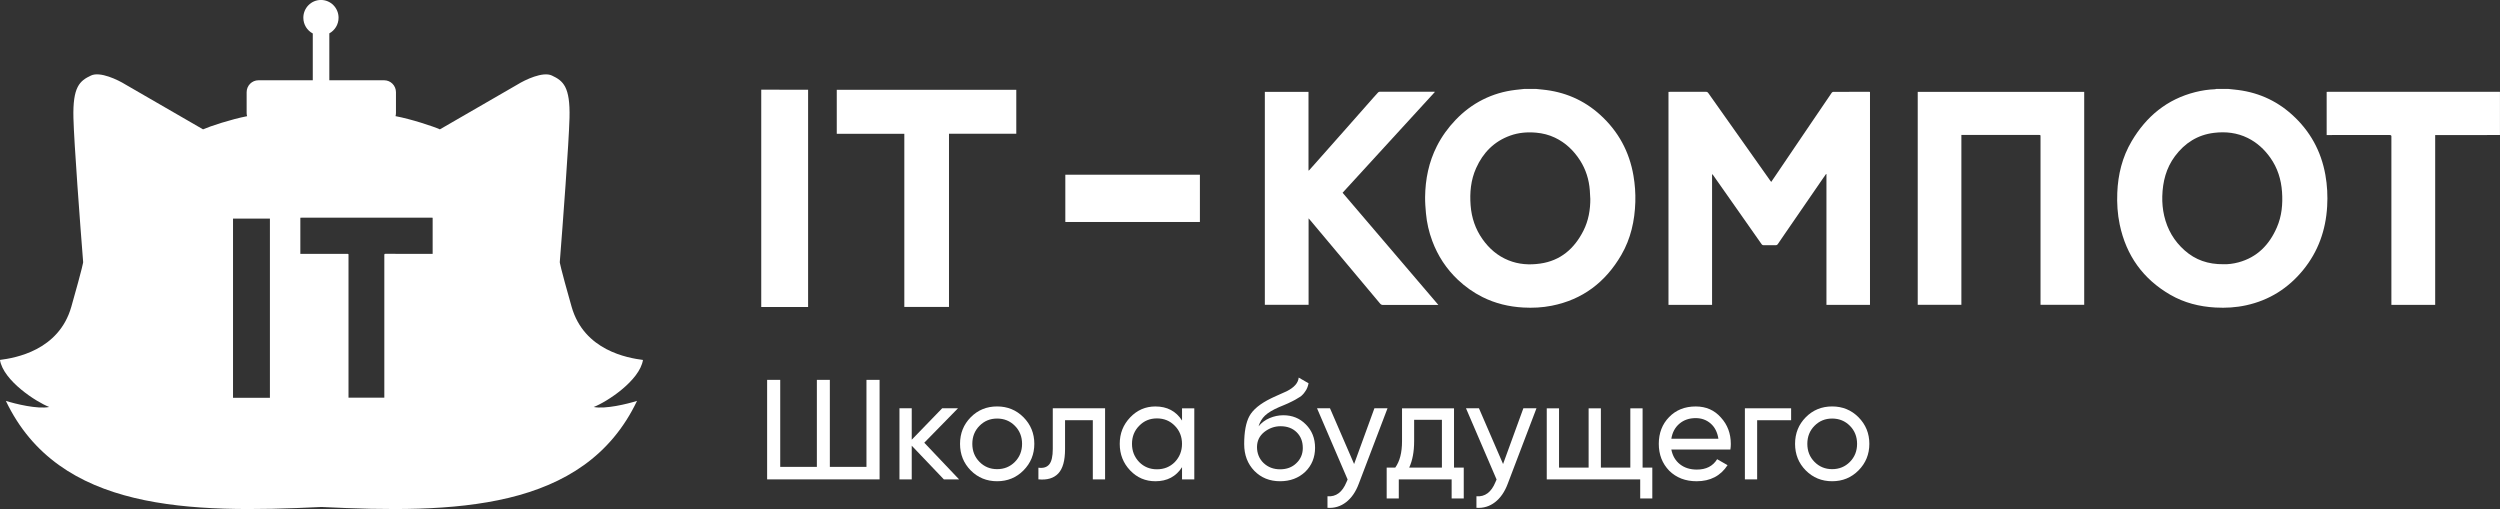 <?xml version="1.0" encoding="UTF-8"?> <svg xmlns="http://www.w3.org/2000/svg" width="221" height="45" viewBox="0 0 221 45" fill="none"><rect x="0" y="0" width="221" height="45" fill="#333333" stroke="none"/><g clip-path="url(#clip0_144_339)"><path fill-rule="evenodd" clip-rule="evenodd" d="M52.483 35.979C53.638 35.534 56.542 33.656 56.839 31.819C55.507 31.646 51.633 30.998 50.53 27.117C49.484 23.438 49.484 23.179 49.484 23.179C49.748 19.85 50.288 12.639 50.344 10.427C50.415 7.661 49.786 7.145 48.787 6.677C47.988 6.301 46.425 7.052 45.743 7.473L38.887 11.435C38.272 11.161 36.361 10.533 34.965 10.267C34.99 10.177 35.003 10.081 35.003 9.982V8.15C35.003 7.569 34.536 7.096 33.959 7.096H29.112V2.95C29.599 2.684 29.929 2.164 29.929 1.568C29.929 0.7 29.232 -0.003 28.372 -0.003C27.512 -0.003 26.815 0.7 26.815 1.568C26.815 2.173 27.154 2.698 27.65 2.959V7.096H22.847C22.271 7.096 21.803 7.568 21.803 8.15V9.982C21.803 10.082 21.816 10.18 21.843 10.271C20.449 10.54 18.559 11.161 17.948 11.434L11.092 7.472C10.41 7.049 8.847 6.3 8.048 6.675C7.049 7.144 6.422 7.659 6.491 10.426C6.546 12.639 7.087 19.85 7.351 23.177C7.351 23.177 7.351 23.435 6.305 27.116C5.202 30.996 1.328 31.645 -0.004 31.817C0.293 33.655 3.198 35.532 4.352 35.978C3.311 36.184 1.361 35.704 0.518 35.438C5.187 45.233 16.8 45.378 28.416 44.816C40.032 45.378 51.645 45.235 56.314 35.438C55.47 35.704 53.521 36.184 52.48 35.978L52.483 35.979ZM23.86 35.165H20.599V19.327H23.86V35.165ZM38.246 22.442C36.853 22.442 35.46 22.442 34.066 22.438C33.964 22.438 33.974 22.494 33.974 22.559C33.974 24.106 33.974 25.653 33.974 27.201V35.155H30.808V22.641C30.808 22.61 30.804 22.58 30.808 22.551C30.822 22.459 30.784 22.438 30.697 22.439C29.36 22.442 28.023 22.441 26.687 22.441H26.55V19.25C26.586 19.248 26.62 19.244 26.656 19.244C30.486 19.244 34.316 19.244 38.145 19.244C38.179 19.244 38.212 19.245 38.246 19.246V22.442Z" fill="white"></path><path d="M76.596 41.272V33.58H77.755V42.377H67.814V33.58H68.972V41.272H72.211V33.58H73.358V41.272H76.596Z" fill="white"></path><path d="M81.705 39.135L84.782 42.377H83.437L80.597 39.398V42.377H79.512V36.093H80.597V38.871L83.288 36.093H84.684L81.706 39.135H81.705Z" fill="white"></path><path d="M90.475 41.586C89.844 42.222 89.066 42.541 88.144 42.541C87.222 42.541 86.445 42.222 85.814 41.586C85.183 40.949 84.867 40.165 84.867 39.235C84.867 38.305 85.183 37.522 85.814 36.884C86.445 36.246 87.222 35.929 88.144 35.929C89.066 35.929 89.842 36.248 90.475 36.884C91.114 37.529 91.434 38.313 91.434 39.235C91.434 40.157 91.114 40.941 90.475 41.586ZM88.146 41.473C88.769 41.473 89.292 41.259 89.715 40.832C90.138 40.405 90.351 39.873 90.351 39.236C90.351 38.6 90.138 38.067 89.715 37.641C89.292 37.214 88.769 37 88.146 37C87.523 37 87.011 37.214 86.588 37.641C86.165 38.067 85.953 38.6 85.953 39.236C85.953 39.873 86.165 40.405 86.588 40.832C87.011 41.259 87.531 41.473 88.146 41.473Z" fill="white"></path><path d="M93.067 36.093H97.689V42.377H96.605V37.148H94.15V39.712C94.15 40.717 93.95 41.431 93.552 41.854C93.154 42.276 92.568 42.45 91.795 42.375V41.345C92.226 41.404 92.546 41.305 92.754 41.05C92.962 40.795 93.066 40.34 93.066 39.687V36.092L93.067 36.093Z" fill="white"></path><path d="M104.492 37.175V36.095H105.576V42.378H104.492V41.298C103.96 42.128 103.176 42.542 102.137 42.542C101.256 42.542 100.513 42.224 99.907 41.587C99.292 40.942 98.985 40.159 98.985 39.236C98.985 38.313 99.292 37.545 99.907 36.898C100.521 36.253 101.264 35.931 102.137 35.931C103.174 35.931 103.96 36.345 104.492 37.175ZM102.273 41.486C102.904 41.486 103.432 41.272 103.855 40.845C104.278 40.401 104.49 39.865 104.49 39.236C104.49 38.608 104.278 38.067 103.855 37.641C103.432 37.205 102.904 36.987 102.273 36.987C101.642 36.987 101.126 37.205 100.703 37.641C100.28 38.067 100.068 38.6 100.068 39.236C100.068 39.873 100.28 40.401 100.703 40.845C101.126 41.272 101.65 41.486 102.273 41.486Z" fill="white"></path><path d="M113.162 42.541C112.24 42.541 111.481 42.235 110.883 41.623C110.285 41.003 109.986 40.215 109.986 39.26C109.986 38.18 110.139 37.354 110.446 36.784C110.762 36.206 111.401 35.683 112.364 35.213C112.414 35.188 112.475 35.159 112.545 35.126C112.615 35.093 112.702 35.052 112.807 35.006C112.91 34.96 113 34.92 113.074 34.887L113.747 34.585C114.411 34.25 114.764 33.848 114.805 33.378L115.677 33.882C115.62 34.175 115.523 34.41 115.391 34.585C115.382 34.602 115.358 34.638 115.316 34.692C115.275 34.746 115.246 34.784 115.23 34.805C115.213 34.825 115.185 34.855 115.148 34.892C115.111 34.93 115.074 34.966 115.037 34.999C114.999 35.033 114.951 35.066 114.893 35.099C114.586 35.293 114.365 35.418 114.233 35.476C114.184 35.501 114.131 35.526 114.077 35.551C114.024 35.576 113.98 35.597 113.946 35.614C113.913 35.63 113.889 35.643 113.872 35.651L113.461 35.828L113.063 35.992C112.506 36.235 112.096 36.483 111.83 36.733C111.564 36.984 111.372 37.303 111.256 37.688C111.514 37.37 111.839 37.126 112.235 36.959C112.629 36.791 113.034 36.708 113.449 36.708C114.239 36.708 114.899 36.976 115.429 37.513C115.978 38.058 116.252 38.748 116.252 39.587C116.252 40.425 115.961 41.149 115.38 41.711C114.79 42.264 114.051 42.541 113.162 42.541ZM115.167 39.588C115.167 39.026 114.987 38.568 114.626 38.212C114.265 37.856 113.789 37.678 113.2 37.678C112.676 37.678 112.195 37.85 111.754 38.194C111.331 38.537 111.119 38.982 111.119 39.526C111.119 40.069 111.314 40.564 111.704 40.934C112.094 41.302 112.581 41.487 113.162 41.487C113.744 41.487 114.229 41.306 114.596 40.946C114.977 40.586 115.169 40.133 115.169 39.59L115.167 39.588Z" fill="white"></path><path d="M119.703 41.02L121.497 36.093H122.656L120.115 42.766C119.849 43.478 119.476 44.02 118.993 44.394C118.511 44.766 117.964 44.932 117.349 44.89V43.872C118.104 43.931 118.665 43.512 119.03 42.616L119.13 42.389L116.426 36.093H117.572L119.703 41.02Z" fill="white"></path><path d="M128.535 36.093V41.334H129.395V44.062H128.325V42.378H123.653V44.062H122.582V41.334H123.341C123.74 40.781 123.939 40.007 123.939 39.01V36.095H128.537L128.535 36.093ZM124.575 41.334H127.465V37.111H125.01V39.008C125.01 39.93 124.864 40.704 124.575 41.333V41.334Z" fill="white"></path><path d="M132.871 41.02L134.665 36.093H135.824L133.283 42.766C133.017 43.478 132.643 44.02 132.161 44.394C131.679 44.766 131.132 44.932 130.517 44.89V43.872C131.272 43.931 131.833 43.512 132.198 42.616L132.298 42.389L129.594 36.093H130.74L132.871 41.02Z" fill="white"></path><path d="M145.205 36.093V41.334H146.064V44.062H144.994V42.378H136.733V36.095H137.818V41.336H140.434V36.095H141.518V41.336H144.121V36.095H145.206L145.205 36.093Z" fill="white"></path><path d="M152.966 39.738H147.746C147.854 40.291 148.107 40.725 148.505 41.039C148.904 41.354 149.403 41.511 150.001 41.511C150.823 41.511 151.421 41.205 151.795 40.593L152.717 41.121C152.102 42.068 151.189 42.542 149.976 42.542C148.996 42.542 148.19 42.232 147.559 41.612C146.944 40.975 146.637 40.184 146.637 39.236C146.637 38.288 146.94 37.493 147.546 36.873C148.153 36.245 148.937 35.931 149.901 35.931C150.815 35.931 151.558 36.257 152.131 36.911C152.713 37.547 153.004 38.327 153.004 39.249C153.004 39.409 152.991 39.571 152.966 39.74V39.738ZM149.901 36.961C149.328 36.961 148.849 37.125 148.463 37.452C148.077 37.778 147.837 38.223 147.746 38.783H151.907C151.816 38.205 151.587 37.757 151.222 37.439C150.856 37.121 150.415 36.961 149.901 36.961Z" fill="white"></path><path d="M154.249 36.093H158.335V37.148H155.332V42.377H154.248V36.093H154.249Z" fill="white"></path><path d="M164.291 41.586C163.66 42.222 162.883 42.541 161.961 42.541C161.039 42.541 160.262 42.222 159.63 41.586C158.999 40.949 158.684 40.165 158.684 39.235C158.684 38.305 158.999 37.522 159.63 36.884C160.262 36.246 161.039 35.929 161.961 35.929C162.883 35.929 163.659 36.248 164.291 36.884C164.931 37.529 165.25 38.313 165.25 39.235C165.25 40.157 164.931 40.941 164.291 41.586ZM161.961 41.473C162.584 41.473 163.107 41.259 163.53 40.832C163.953 40.405 164.166 39.873 164.166 39.236C164.166 38.6 163.953 38.067 163.53 37.641C163.107 37.214 162.584 37 161.961 37C161.338 37 160.827 37.214 160.403 37.641C159.98 38.067 159.768 38.6 159.768 39.236C159.768 39.873 159.98 40.405 160.403 40.832C160.827 41.259 161.346 41.473 161.961 41.473Z" fill="white"></path><path d="M136.334 7.917C138.283 8.104 140.003 8.83 141.461 10.156C143.055 11.605 144.036 13.398 144.399 15.534C144.53 16.302 144.586 17.076 144.563 17.853C144.513 19.515 144.16 21.102 143.32 22.546C141.922 24.947 139.901 26.49 137.164 27.028C136.334 27.191 135.495 27.233 134.654 27.185C133.396 27.116 132.187 26.828 131.053 26.261C130.253 25.86 129.53 25.348 128.877 24.732C127.855 23.765 127.104 22.62 126.612 21.299C126.318 20.511 126.131 19.697 126.055 18.86C126.012 18.384 125.974 17.906 125.979 17.429C125.997 15.847 126.303 14.328 127.024 12.91C127.458 12.058 128.012 11.292 128.672 10.602C129.376 9.866 130.174 9.259 131.082 8.803C131.993 8.345 132.958 8.065 133.969 7.946C134.219 7.917 134.469 7.892 134.719 7.864C135.086 7.864 135.452 7.864 135.82 7.864C135.991 7.882 136.162 7.9 136.333 7.917H136.334ZM140.58 17.547C140.568 17.307 140.558 17.065 140.54 16.825C140.467 15.872 140.191 14.985 139.679 14.183C139.121 13.31 138.396 12.617 137.457 12.169C136.929 11.919 136.374 11.778 135.792 11.728C135.01 11.659 134.242 11.721 133.503 11.987C132.084 12.496 131.103 13.491 130.49 14.859C130.018 15.91 129.915 17.025 130.003 18.166C130.087 19.252 130.423 20.246 131.05 21.137C131.643 21.979 132.394 22.626 133.35 23.012C134.253 23.378 135.193 23.436 136.147 23.301C137.952 23.047 139.169 21.983 139.974 20.396C140.423 19.508 140.59 18.544 140.584 17.549L140.58 17.547Z" fill="white"></path><path d="M197.01 7.864C197.177 7.882 197.342 7.901 197.509 7.917C199.448 8.1 201.159 8.822 202.613 10.134C204.201 11.566 205.186 13.342 205.564 15.461C205.729 16.384 205.775 17.315 205.721 18.247C205.6 20.342 204.931 22.234 203.599 23.866C202.276 25.486 200.604 26.54 198.566 26.986C197.666 27.184 196.752 27.238 195.836 27.185C194.431 27.106 193.089 26.77 191.861 26.061C189.447 24.668 187.956 22.591 187.381 19.844C187.187 18.917 187.129 17.977 187.168 17.035C187.232 15.422 187.61 13.887 188.434 12.49C189.734 10.287 191.568 8.772 194.065 8.142C194.64 7.997 195.224 7.911 195.816 7.887C195.847 7.887 195.877 7.872 195.909 7.864C196.275 7.864 196.642 7.864 197.01 7.864ZM196.557 23.357C196.944 23.372 197.419 23.317 197.884 23.191C199.536 22.744 200.609 21.639 201.276 20.098C201.711 19.099 201.808 18.04 201.731 16.957C201.653 15.856 201.334 14.842 200.695 13.941C200.17 13.202 199.519 12.603 198.706 12.2C197.76 11.731 196.752 11.618 195.716 11.744C194.269 11.919 193.136 12.643 192.268 13.805C191.485 14.855 191.181 16.063 191.146 17.354C191.131 17.933 191.183 18.508 191.313 19.072C191.593 20.285 192.189 21.308 193.117 22.131C194.072 22.98 195.195 23.372 196.557 23.357Z" fill="white"></path><path d="M221 11.934C220.468 11.934 219.937 11.938 219.405 11.938C218.093 11.938 216.78 11.938 215.468 11.938H215.27V26.951H211.399V12.211C211.399 12.177 211.394 12.144 211.399 12.111C211.418 11.974 211.366 11.934 211.228 11.934C209.444 11.938 207.663 11.937 205.879 11.937C205.815 11.937 205.751 11.937 205.677 11.937V8.124C205.724 8.121 205.769 8.115 205.815 8.115C210.852 8.115 215.89 8.115 220.927 8.115C220.95 8.115 220.974 8.118 220.997 8.119V11.934H221Z" fill="white"></path><path d="M67.294 7.926C67.924 7.928 68.553 7.93 69.185 7.93C69.881 7.93 70.577 7.93 71.272 7.93C71.323 7.93 71.374 7.93 71.436 7.93V27.136H71.272C70.003 27.136 68.733 27.136 67.463 27.136C67.407 27.136 67.35 27.139 67.294 27.141C67.294 20.735 67.294 14.331 67.294 7.925V7.926Z" fill="white"></path><path d="M151.347 15.416V26.951H147.494V8.125C147.543 8.122 147.589 8.118 147.634 8.118C148.688 8.118 149.741 8.118 150.796 8.115C150.895 8.115 150.955 8.144 151.015 8.228C152.828 10.797 154.646 13.363 156.462 15.931C156.495 15.976 156.53 16.021 156.575 16.082C156.712 15.882 156.841 15.694 156.969 15.505C157.883 14.157 158.797 12.807 159.71 11.459C160.448 10.371 161.185 9.286 161.924 8.2C161.95 8.161 162.009 8.121 162.053 8.119C163.116 8.115 164.18 8.117 165.242 8.117C165.26 8.117 165.278 8.122 165.307 8.128V26.95H161.458V15.394C161.447 15.39 161.434 15.386 161.423 15.382C161.312 15.54 161.2 15.698 161.09 15.858C159.963 17.496 158.835 19.133 157.709 20.772C157.528 21.037 157.342 21.299 157.165 21.568C157.111 21.651 157.052 21.677 156.958 21.677C156.61 21.673 156.262 21.673 155.914 21.677C155.823 21.677 155.77 21.648 155.718 21.575C154.938 20.461 154.155 19.349 153.374 18.235C152.73 17.319 152.088 16.403 151.445 15.489C151.424 15.459 151.399 15.433 151.376 15.405C151.365 15.409 151.355 15.413 151.344 15.418L151.347 15.416Z" fill="white"></path><path d="M184.245 26.946H180.382C180.382 26.877 180.382 26.809 180.382 26.739C180.382 21.881 180.382 17.024 180.382 12.165C180.382 11.904 180.407 11.931 180.145 11.931C177.962 11.931 175.781 11.931 173.598 11.931C173.533 11.931 173.468 11.931 173.386 11.931V26.945H169.527V8.123H184.244V26.946H184.245Z" fill="white"></path><path d="M127.152 26.955C127.068 26.955 127.018 26.955 126.967 26.955C125.4 26.955 123.835 26.953 122.268 26.959C122.145 26.959 122.069 26.919 121.996 26.831C120.865 25.478 119.732 24.127 118.599 22.776C117.666 21.662 116.733 20.55 115.799 19.437C115.769 19.402 115.737 19.367 115.679 19.302V26.946H111.812V8.12H115.671V15.063C115.683 15.068 115.694 15.072 115.707 15.075C115.877 14.884 116.05 14.694 116.219 14.502C117.107 13.5 117.996 12.497 118.882 11.494C119.715 10.551 120.548 9.607 121.38 8.663C121.523 8.501 121.667 8.337 121.816 8.18C121.85 8.143 121.908 8.111 121.956 8.111C123.555 8.107 125.155 8.109 126.753 8.109C126.775 8.109 126.796 8.114 126.851 8.121C124.121 11.102 121.41 14.063 118.685 17.039C121.501 20.339 124.315 23.635 127.149 26.953L127.152 26.955Z" fill="white"></path><path d="M73.968 7.94H89.84V11.823H83.891V27.13H79.942V11.829H73.97V7.942L73.968 7.94Z" fill="white"></path><path d="M106.071 15.445V19.623H94.175V15.445H106.071Z" fill="white"></path></g><defs><clipPath id="clip0_144_339"><rect width="221" height="45" fill="white"></rect></clipPath></defs></svg> 